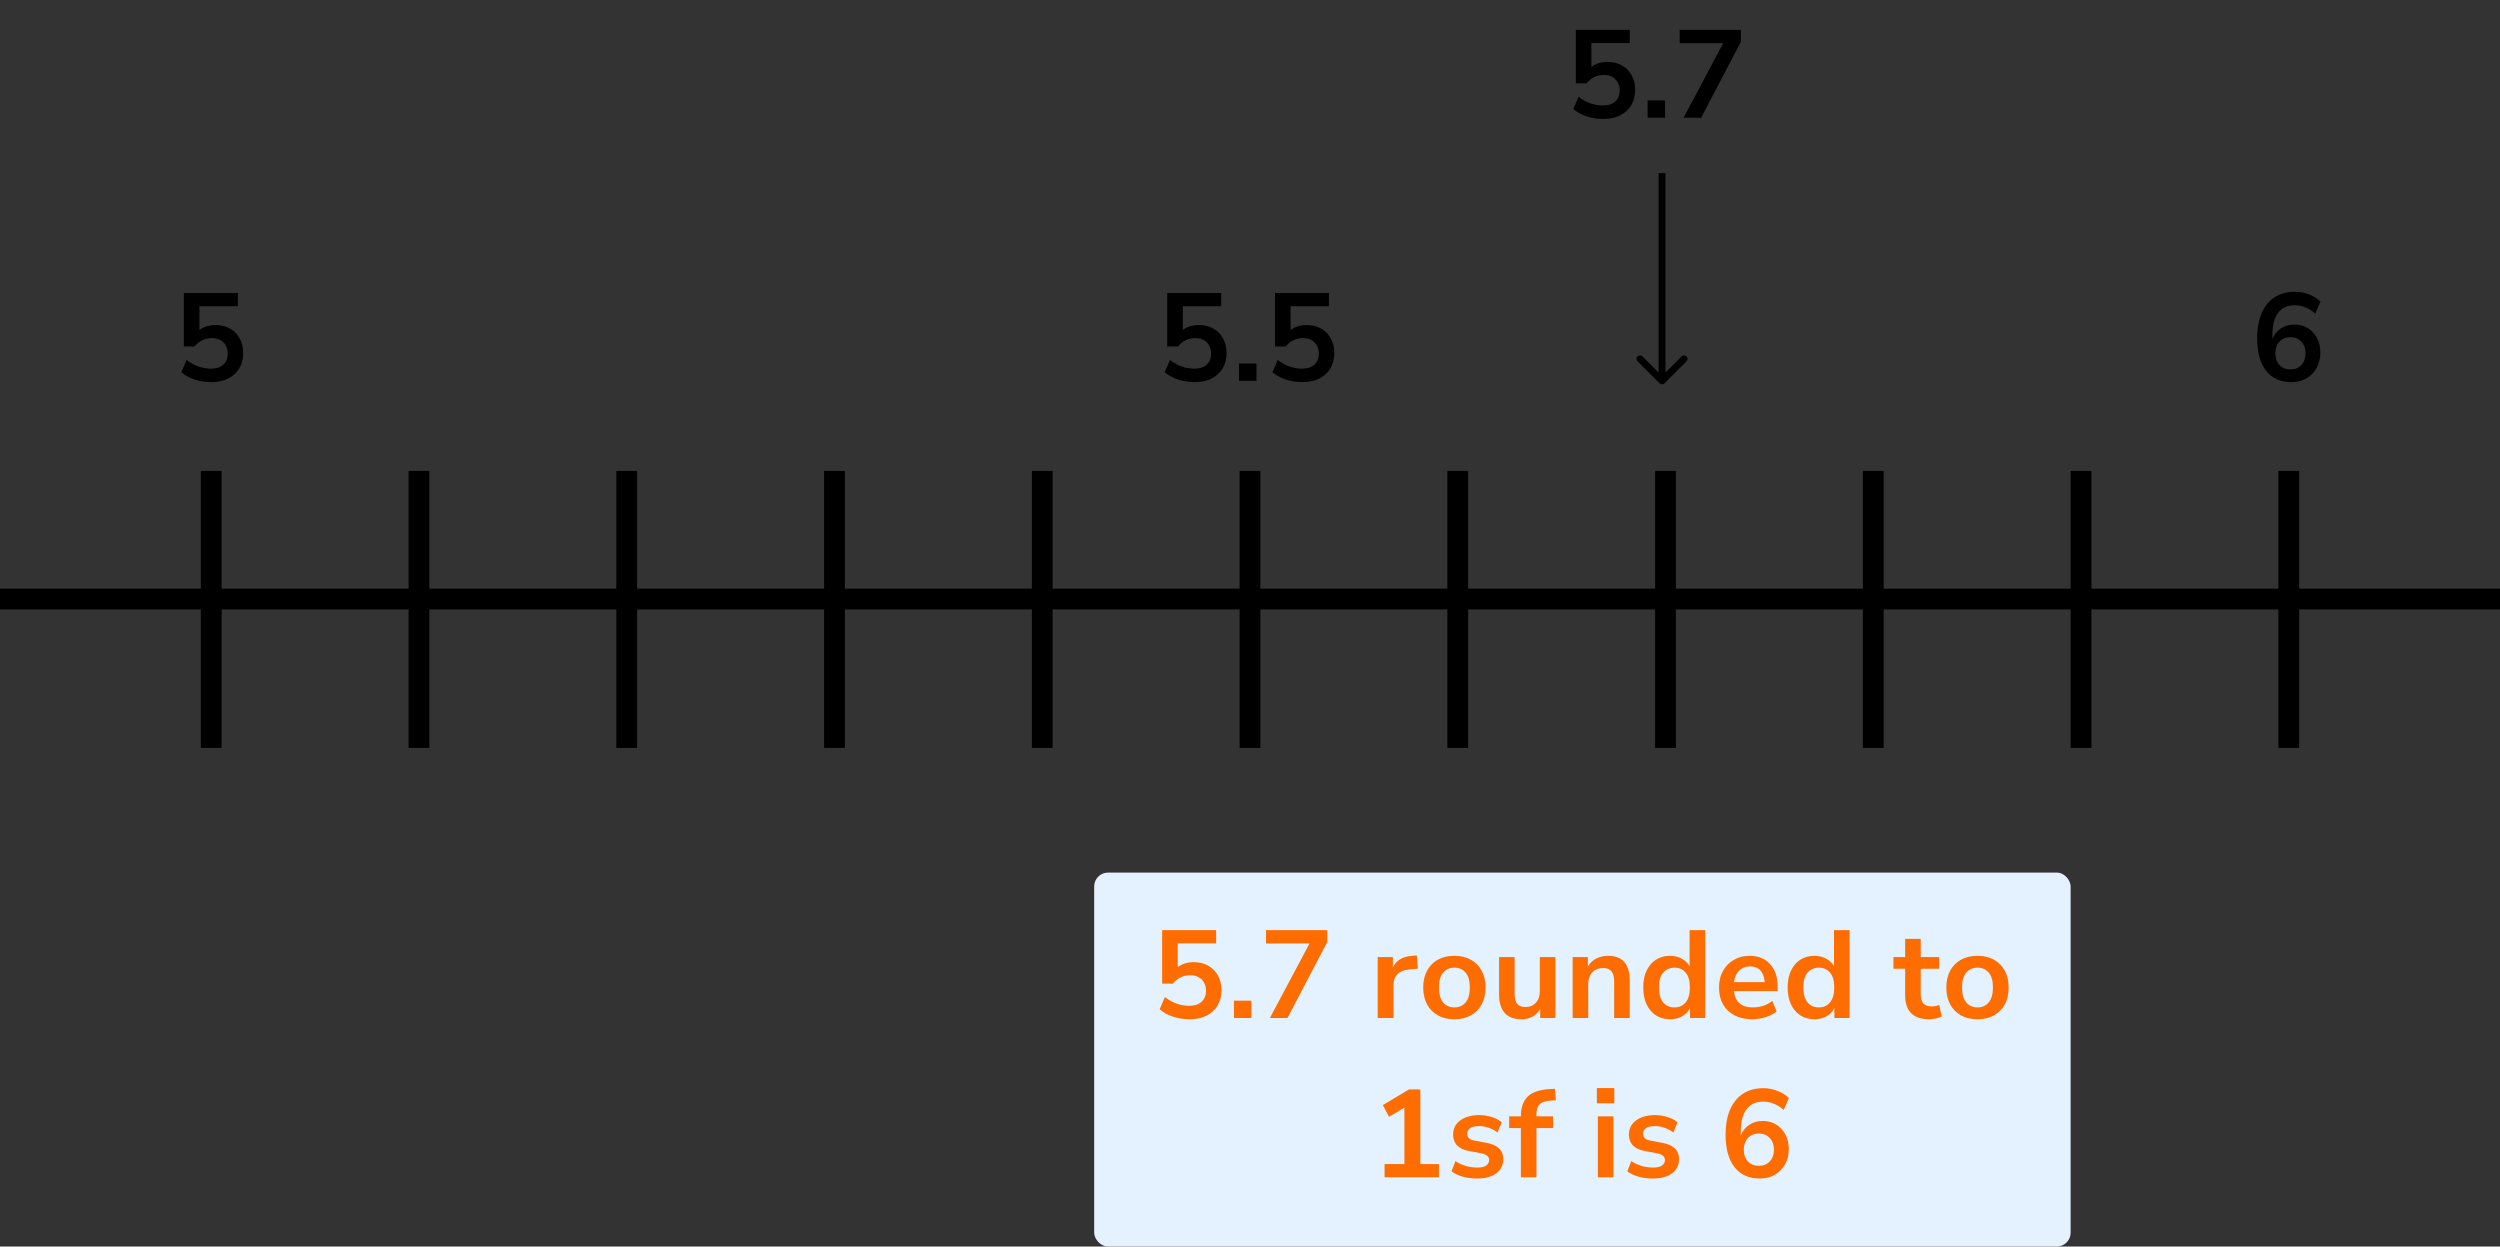 <?xml version="1.0" encoding="UTF-8"?> <svg xmlns="http://www.w3.org/2000/svg" width="361" height="180" viewBox="0 0 361 180" fill="none"><rect x="0" y="0" width="361" height="180" fill="#333333" stroke="none"/><line x1="30.5" y1="68" x2="30.5" y2="108" stroke="black" stroke-width="3"></line><line x1="60.5" y1="68" x2="60.5" y2="108" stroke="black" stroke-width="3"></line><line x1="90.5" y1="68" x2="90.5" y2="108" stroke="black" stroke-width="3"></line><line x1="120.5" y1="68" x2="120.5" y2="108" stroke="black" stroke-width="3"></line><line x1="150.5" y1="68" x2="150.5" y2="108" stroke="black" stroke-width="3"></line><line x1="180.5" y1="68" x2="180.5" y2="108" stroke="black" stroke-width="3"></line><line x1="210.5" y1="68" x2="210.5" y2="108" stroke="black" stroke-width="3"></line><line x1="240.5" y1="68" x2="240.5" y2="108" stroke="black" stroke-width="3"></line><line x1="270.5" y1="68" x2="270.5" y2="108" stroke="black" stroke-width="3"></line><line x1="300.5" y1="68" x2="300.5" y2="108" stroke="black" stroke-width="3"></line><line x1="330.5" y1="68" x2="330.5" y2="108" stroke="black" stroke-width="3"></line><line y1="86.5" x2="361" y2="86.5" stroke="black" stroke-width="3"></line><path d="M30.508 55.18C29.68 55.18 28.876 55.054 28.096 54.802C27.316 54.538 26.68 54.184 26.188 53.74L26.944 51.976C28.036 52.816 29.212 53.236 30.472 53.236C31.228 53.236 31.816 53.044 32.236 52.66C32.668 52.264 32.884 51.736 32.884 51.076C32.884 50.404 32.68 49.864 32.272 49.456C31.864 49.036 31.306 48.826 30.598 48.826C29.59 48.826 28.756 49.228 28.096 50.032H26.548V42.31H34.342V44.218H28.798V47.656C29.434 47.176 30.214 46.936 31.138 46.936C31.942 46.936 32.638 47.11 33.226 47.458C33.826 47.794 34.288 48.268 34.612 48.88C34.948 49.48 35.116 50.182 35.116 50.986C35.116 51.814 34.93 52.546 34.558 53.182C34.186 53.806 33.652 54.298 32.956 54.658C32.272 55.006 31.456 55.18 30.508 55.18Z" fill="black"></path><path d="M172.508 55.18C171.68 55.18 170.876 55.054 170.096 54.802C169.316 54.538 168.68 54.184 168.188 53.74L168.944 51.976C170.036 52.816 171.212 53.236 172.472 53.236C173.228 53.236 173.816 53.044 174.236 52.66C174.668 52.264 174.884 51.736 174.884 51.076C174.884 50.404 174.68 49.864 174.272 49.456C173.864 49.036 173.306 48.826 172.598 48.826C171.59 48.826 170.756 49.228 170.096 50.032H168.548V42.31H176.342V44.218H170.798V47.656C171.434 47.176 172.214 46.936 173.138 46.936C173.942 46.936 174.638 47.11 175.226 47.458C175.826 47.794 176.288 48.268 176.612 48.88C176.948 49.48 177.116 50.182 177.116 50.986C177.116 51.814 176.93 52.546 176.558 53.182C176.186 53.806 175.652 54.298 174.956 54.658C174.272 55.006 173.456 55.18 172.508 55.18ZM178.915 55V52.498H181.435V55H178.915ZM188.066 55.18C187.238 55.18 186.434 55.054 185.654 54.802C184.874 54.538 184.238 54.184 183.746 53.74L184.502 51.976C185.594 52.816 186.77 53.236 188.03 53.236C188.786 53.236 189.374 53.044 189.794 52.66C190.226 52.264 190.442 51.736 190.442 51.076C190.442 50.404 190.238 49.864 189.83 49.456C189.422 49.036 188.864 48.826 188.156 48.826C187.148 48.826 186.314 49.228 185.654 50.032H184.106V42.31H191.9V44.218H186.356V47.656C186.992 47.176 187.772 46.936 188.696 46.936C189.5 46.936 190.196 47.11 190.784 47.458C191.384 47.794 191.846 48.268 192.17 48.88C192.506 49.48 192.674 50.182 192.674 50.986C192.674 51.814 192.488 52.546 192.116 53.182C191.744 53.806 191.21 54.298 190.514 54.658C189.83 55.006 189.014 55.18 188.066 55.18Z" fill="black"></path><path d="M330.868 55.18C329.296 55.18 328.078 54.628 327.214 53.524C326.362 52.42 325.936 50.872 325.936 48.88C325.936 46.732 326.416 45.07 327.376 43.894C328.348 42.718 329.686 42.13 331.39 42.13C332.062 42.13 332.728 42.256 333.388 42.508C334.048 42.748 334.612 43.096 335.08 43.552L334.324 45.28C333.88 44.872 333.406 44.572 332.902 44.38C332.398 44.176 331.882 44.074 331.354 44.074C330.31 44.074 329.512 44.44 328.96 45.172C328.408 45.904 328.132 46.996 328.132 48.448V48.97C328.384 48.31 328.792 47.794 329.356 47.422C329.92 47.05 330.568 46.864 331.3 46.864C332.032 46.864 332.68 47.038 333.244 47.386C333.808 47.734 334.252 48.214 334.576 48.826C334.9 49.438 335.062 50.14 335.062 50.932C335.062 51.748 334.882 52.48 334.522 53.128C334.174 53.764 333.682 54.268 333.046 54.64C332.422 55 331.696 55.18 330.868 55.18ZM330.742 53.344C331.39 53.344 331.912 53.134 332.308 52.714C332.716 52.282 332.92 51.718 332.92 51.022C332.92 50.326 332.716 49.762 332.308 49.33C331.912 48.898 331.39 48.682 330.742 48.682C330.094 48.682 329.566 48.898 329.158 49.33C328.762 49.762 328.564 50.326 328.564 51.022C328.564 51.718 328.762 52.282 329.158 52.714C329.566 53.134 330.094 53.344 330.742 53.344Z" fill="black"></path><path d="M240.354 55.354C240.158 55.549 239.842 55.549 239.646 55.354L236.464 52.172C236.269 51.976 236.269 51.66 236.464 51.465C236.66 51.269 236.976 51.269 237.172 51.465L240 54.293L242.828 51.465C243.024 51.269 243.34 51.269 243.536 51.465C243.731 51.66 243.731 51.976 243.536 52.172L240.354 55.354ZM240.5 25V55H239.5V25H240.5Z" fill="black"></path><path d="M231.508 17.18C230.68 17.18 229.876 17.054 229.096 16.802C228.316 16.538 227.68 16.184 227.188 15.74L227.944 13.976C229.036 14.816 230.212 15.236 231.472 15.236C232.228 15.236 232.816 15.044 233.236 14.66C233.668 14.264 233.884 13.736 233.884 13.076C233.884 12.404 233.68 11.864 233.272 11.456C232.864 11.036 232.306 10.826 231.598 10.826C230.59 10.826 229.756 11.228 229.096 12.032H227.548V4.31H235.342V6.218H229.798V9.656C230.434 9.176 231.214 8.936 232.138 8.936C232.942 8.936 233.638 9.11 234.226 9.458C234.826 9.794 235.288 10.268 235.612 10.88C235.948 11.48 236.116 12.182 236.116 12.986C236.116 13.814 235.93 14.546 235.558 15.182C235.186 15.806 234.652 16.298 233.956 16.658C233.272 17.006 232.456 17.18 231.508 17.18ZM237.915 17V14.498H240.435V17H237.915ZM243.106 17L248.83 6.236H242.548V4.31H251.386V6.038L245.644 17H243.106Z" fill="black"></path><rect x="158" y="126" width="141" height="54" rx="2" fill="#E4F2FF"></rect><path d="M171.773 147.18C170.945 147.18 170.141 147.054 169.361 146.802C168.581 146.538 167.945 146.184 167.453 145.74L168.209 143.976C169.301 144.816 170.477 145.236 171.737 145.236C172.493 145.236 173.081 145.044 173.501 144.66C173.933 144.264 174.149 143.736 174.149 143.076C174.149 142.404 173.945 141.864 173.537 141.456C173.129 141.036 172.571 140.826 171.863 140.826C170.855 140.826 170.021 141.228 169.361 142.032H167.813V134.31H175.607V136.218H170.063V139.656C170.699 139.176 171.479 138.936 172.403 138.936C173.207 138.936 173.903 139.11 174.491 139.458C175.091 139.794 175.553 140.268 175.877 140.88C176.213 141.48 176.381 142.182 176.381 142.986C176.381 143.814 176.195 144.546 175.823 145.182C175.451 145.806 174.917 146.298 174.221 146.658C173.537 147.006 172.721 147.18 171.773 147.18ZM178.18 147V144.498H180.7V147H178.18ZM183.371 147L189.095 136.236H182.813V134.31H191.651V136.038L185.909 147H183.371ZM198.938 147V138.198H201.134V139.746C201.566 138.702 202.49 138.126 203.906 138.018L204.59 137.964L204.734 139.872L203.438 139.998C201.962 140.142 201.224 140.898 201.224 142.266V147H198.938ZM210.01 147.18C209.098 147.18 208.306 146.994 207.634 146.622C206.962 146.25 206.44 145.722 206.068 145.038C205.696 144.342 205.51 143.526 205.51 142.59C205.51 141.654 205.696 140.844 206.068 140.16C206.44 139.476 206.962 138.948 207.634 138.576C208.306 138.204 209.098 138.018 210.01 138.018C210.922 138.018 211.714 138.204 212.386 138.576C213.058 138.948 213.58 139.476 213.952 140.16C214.324 140.844 214.51 141.654 214.51 142.59C214.51 143.526 214.324 144.342 213.952 145.038C213.58 145.722 213.058 146.25 212.386 146.622C211.714 146.994 210.922 147.18 210.01 147.18ZM210.01 145.47C210.682 145.47 211.222 145.23 211.63 144.75C212.038 144.258 212.242 143.538 212.242 142.59C212.242 141.63 212.038 140.916 211.63 140.448C211.222 139.968 210.682 139.728 210.01 139.728C209.338 139.728 208.798 139.968 208.39 140.448C207.982 140.916 207.778 141.63 207.778 142.59C207.778 143.538 207.982 144.258 208.39 144.75C208.798 145.23 209.338 145.47 210.01 145.47ZM219.703 147.18C217.543 147.18 216.463 145.968 216.463 143.544V138.198H218.713V143.58C218.713 144.204 218.839 144.666 219.091 144.966C219.343 145.266 219.745 145.416 220.297 145.416C220.897 145.416 221.389 145.212 221.773 144.804C222.157 144.384 222.349 143.832 222.349 143.148V138.198H224.599V147H222.403V145.686C221.815 146.682 220.915 147.18 219.703 147.18ZM227.091 147V138.198H229.287V139.566C229.587 139.062 229.989 138.678 230.493 138.414C231.009 138.15 231.585 138.018 232.221 138.018C234.297 138.018 235.335 139.224 235.335 141.636V147H233.085V141.744C233.085 141.06 232.953 140.562 232.689 140.25C232.437 139.938 232.041 139.782 231.501 139.782C230.841 139.782 230.313 139.992 229.917 140.412C229.533 140.82 229.341 141.366 229.341 142.05V147H227.091ZM241.154 147.18C240.386 147.18 239.708 146.994 239.12 146.622C238.544 146.25 238.094 145.722 237.77 145.038C237.446 144.342 237.284 143.526 237.284 142.59C237.284 141.642 237.446 140.832 237.77 140.16C238.094 139.476 238.544 138.948 239.12 138.576C239.708 138.204 240.386 138.018 241.154 138.018C241.778 138.018 242.342 138.156 242.846 138.432C243.35 138.708 243.728 139.074 243.98 139.53V134.31H246.23V147H244.034V145.542C243.794 146.046 243.416 146.448 242.9 146.748C242.384 147.036 241.802 147.18 241.154 147.18ZM241.784 145.47C242.456 145.47 242.996 145.23 243.404 144.75C243.812 144.258 244.016 143.538 244.016 142.59C244.016 141.63 243.812 140.916 243.404 140.448C242.996 139.968 242.456 139.728 241.784 139.728C241.112 139.728 240.572 139.968 240.164 140.448C239.756 140.916 239.552 141.63 239.552 142.59C239.552 143.538 239.756 144.258 240.164 144.75C240.572 145.23 241.112 145.47 241.784 145.47ZM253.051 147.18C252.055 147.18 251.197 146.994 250.477 146.622C249.757 146.25 249.199 145.722 248.803 145.038C248.419 144.354 248.227 143.544 248.227 142.608C248.227 141.696 248.413 140.898 248.785 140.214C249.169 139.53 249.691 138.996 250.351 138.612C251.023 138.216 251.785 138.018 252.637 138.018C253.885 138.018 254.869 138.414 255.589 139.206C256.321 139.998 256.687 141.078 256.687 142.446V143.112H250.387C250.555 144.684 251.455 145.47 253.087 145.47C253.579 145.47 254.071 145.398 254.563 145.254C255.055 145.098 255.505 144.858 255.913 144.534L256.543 146.046C256.123 146.394 255.595 146.67 254.959 146.874C254.323 147.078 253.687 147.18 253.051 147.18ZM252.727 139.548C252.067 139.548 251.533 139.752 251.125 140.16C250.717 140.568 250.471 141.12 250.387 141.816H254.815C254.767 141.084 254.563 140.526 254.203 140.142C253.855 139.746 253.363 139.548 252.727 139.548ZM262.003 147.18C261.235 147.18 260.557 146.994 259.969 146.622C259.393 146.25 258.943 145.722 258.619 145.038C258.295 144.342 258.133 143.526 258.133 142.59C258.133 141.642 258.295 140.832 258.619 140.16C258.943 139.476 259.393 138.948 259.969 138.576C260.557 138.204 261.235 138.018 262.003 138.018C262.627 138.018 263.191 138.156 263.695 138.432C264.199 138.708 264.577 139.074 264.829 139.53V134.31H267.079V147H264.883V145.542C264.643 146.046 264.265 146.448 263.749 146.748C263.233 147.036 262.651 147.18 262.003 147.18ZM262.633 145.47C263.305 145.47 263.845 145.23 264.253 144.75C264.661 144.258 264.865 143.538 264.865 142.59C264.865 141.63 264.661 140.916 264.253 140.448C263.845 139.968 263.305 139.728 262.633 139.728C261.961 139.728 261.421 139.968 261.013 140.448C260.605 140.916 260.401 141.63 260.401 142.59C260.401 143.538 260.605 144.258 261.013 144.75C261.421 145.23 261.961 145.47 262.633 145.47ZM278.595 147.18C276.267 147.18 275.103 146.028 275.103 143.724V139.89H273.411V138.198H275.103V135.57H277.353V138.198H280.017V139.89H277.353V143.598C277.353 144.174 277.479 144.606 277.731 144.894C277.983 145.182 278.391 145.326 278.955 145.326C279.123 145.326 279.297 145.308 279.477 145.272C279.657 145.224 279.843 145.176 280.035 145.128L280.377 146.784C280.161 146.904 279.885 147 279.549 147.072C279.225 147.144 278.907 147.18 278.595 147.18ZM285.548 147.18C284.636 147.18 283.844 146.994 283.172 146.622C282.5 146.25 281.978 145.722 281.606 145.038C281.234 144.342 281.048 143.526 281.048 142.59C281.048 141.654 281.234 140.844 281.606 140.16C281.978 139.476 282.5 138.948 283.172 138.576C283.844 138.204 284.636 138.018 285.548 138.018C286.46 138.018 287.252 138.204 287.924 138.576C288.596 138.948 289.118 139.476 289.49 140.16C289.862 140.844 290.048 141.654 290.048 142.59C290.048 143.526 289.862 144.342 289.49 145.038C289.118 145.722 288.596 146.25 287.924 146.622C287.252 146.994 286.46 147.18 285.548 147.18ZM285.548 145.47C286.22 145.47 286.76 145.23 287.168 144.75C287.576 144.258 287.78 143.538 287.78 142.59C287.78 141.63 287.576 140.916 287.168 140.448C286.76 139.968 286.22 139.728 285.548 139.728C284.876 139.728 284.336 139.968 283.928 140.448C283.52 140.916 283.316 141.63 283.316 142.59C283.316 143.538 283.52 144.258 283.928 144.75C284.336 145.23 284.876 145.47 285.548 145.47ZM199.931 170V168.092H202.793V159.938L200.579 161.27L199.679 159.578L203.459 157.31H205.097V168.092H207.779V170H199.931ZM213.304 170.18C212.56 170.18 211.864 170.09 211.216 169.91C210.568 169.73 210.028 169.472 209.596 169.136L210.172 167.66C210.616 167.96 211.114 168.194 211.666 168.362C212.218 168.518 212.77 168.596 213.322 168.596C213.898 168.596 214.324 168.5 214.6 168.308C214.888 168.104 215.032 167.84 215.032 167.516C215.032 167.012 214.66 166.688 213.916 166.544L212.116 166.202C210.592 165.914 209.83 165.122 209.83 163.826C209.83 163.25 209.986 162.752 210.298 162.332C210.622 161.912 211.066 161.588 211.63 161.36C212.194 161.132 212.842 161.018 213.574 161.018C214.198 161.018 214.798 161.108 215.374 161.288C215.95 161.456 216.442 161.714 216.85 162.062L216.238 163.538C215.89 163.25 215.47 163.022 214.978 162.854C214.498 162.686 214.036 162.602 213.592 162.602C213.004 162.602 212.566 162.704 212.278 162.908C212.002 163.112 211.864 163.382 211.864 163.718C211.864 164.246 212.206 164.57 212.89 164.69L214.69 165.032C215.47 165.176 216.058 165.44 216.454 165.824C216.862 166.208 217.066 166.724 217.066 167.372C217.066 168.248 216.724 168.938 216.04 169.442C215.356 169.934 214.444 170.18 213.304 170.18ZM219.615 170V162.89H217.923V161.198H219.615V161.18C219.615 159.932 219.939 158.99 220.587 158.354C221.247 157.718 222.267 157.358 223.647 157.274L224.529 157.22L224.673 158.876L223.845 158.93C223.125 158.978 222.615 159.158 222.315 159.47C222.015 159.77 221.865 160.22 221.865 160.82V161.198H224.259V162.89H221.865V170H219.615ZM230.585 159.308V157.112H233.105V159.308H230.585ZM230.729 170V161.198H232.979V170H230.729ZM238.689 170.18C237.945 170.18 237.249 170.09 236.601 169.91C235.953 169.73 235.413 169.472 234.981 169.136L235.557 167.66C236.001 167.96 236.499 168.194 237.051 168.362C237.603 168.518 238.155 168.596 238.707 168.596C239.283 168.596 239.709 168.5 239.985 168.308C240.273 168.104 240.417 167.84 240.417 167.516C240.417 167.012 240.045 166.688 239.301 166.544L237.501 166.202C235.977 165.914 235.215 165.122 235.215 163.826C235.215 163.25 235.371 162.752 235.683 162.332C236.007 161.912 236.451 161.588 237.015 161.36C237.579 161.132 238.227 161.018 238.959 161.018C239.583 161.018 240.183 161.108 240.759 161.288C241.335 161.456 241.827 161.714 242.235 162.062L241.623 163.538C241.275 163.25 240.855 163.022 240.363 162.854C239.883 162.686 239.421 162.602 238.977 162.602C238.389 162.602 237.951 162.704 237.663 162.908C237.387 163.112 237.249 163.382 237.249 163.718C237.249 164.246 237.591 164.57 238.275 164.69L240.075 165.032C240.855 165.176 241.443 165.44 241.839 165.824C242.247 166.208 242.451 166.724 242.451 167.372C242.451 168.248 242.109 168.938 241.425 169.442C240.741 169.934 239.829 170.18 238.689 170.18ZM254.106 170.18C252.534 170.18 251.316 169.628 250.452 168.524C249.6 167.42 249.174 165.872 249.174 163.88C249.174 161.732 249.654 160.07 250.614 158.894C251.586 157.718 252.924 157.13 254.628 157.13C255.3 157.13 255.966 157.256 256.626 157.508C257.286 157.748 257.85 158.096 258.318 158.552L257.562 160.28C257.118 159.872 256.644 159.572 256.14 159.38C255.636 159.176 255.12 159.074 254.592 159.074C253.548 159.074 252.75 159.44 252.198 160.172C251.646 160.904 251.37 161.996 251.37 163.448V163.97C251.622 163.31 252.03 162.794 252.594 162.422C253.158 162.05 253.806 161.864 254.538 161.864C255.27 161.864 255.918 162.038 256.482 162.386C257.046 162.734 257.49 163.214 257.814 163.826C258.138 164.438 258.3 165.14 258.3 165.932C258.3 166.748 258.12 167.48 257.76 168.128C257.412 168.764 256.92 169.268 256.284 169.64C255.66 170 254.934 170.18 254.106 170.18ZM253.98 168.344C254.628 168.344 255.15 168.134 255.546 167.714C255.954 167.282 256.158 166.718 256.158 166.022C256.158 165.326 255.954 164.762 255.546 164.33C255.15 163.898 254.628 163.682 253.98 163.682C253.332 163.682 252.804 163.898 252.396 164.33C252 164.762 251.802 165.326 251.802 166.022C251.802 166.718 252 167.282 252.396 167.714C252.804 168.134 253.332 168.344 253.98 168.344Z" fill="#FF6D00"></path></svg> 